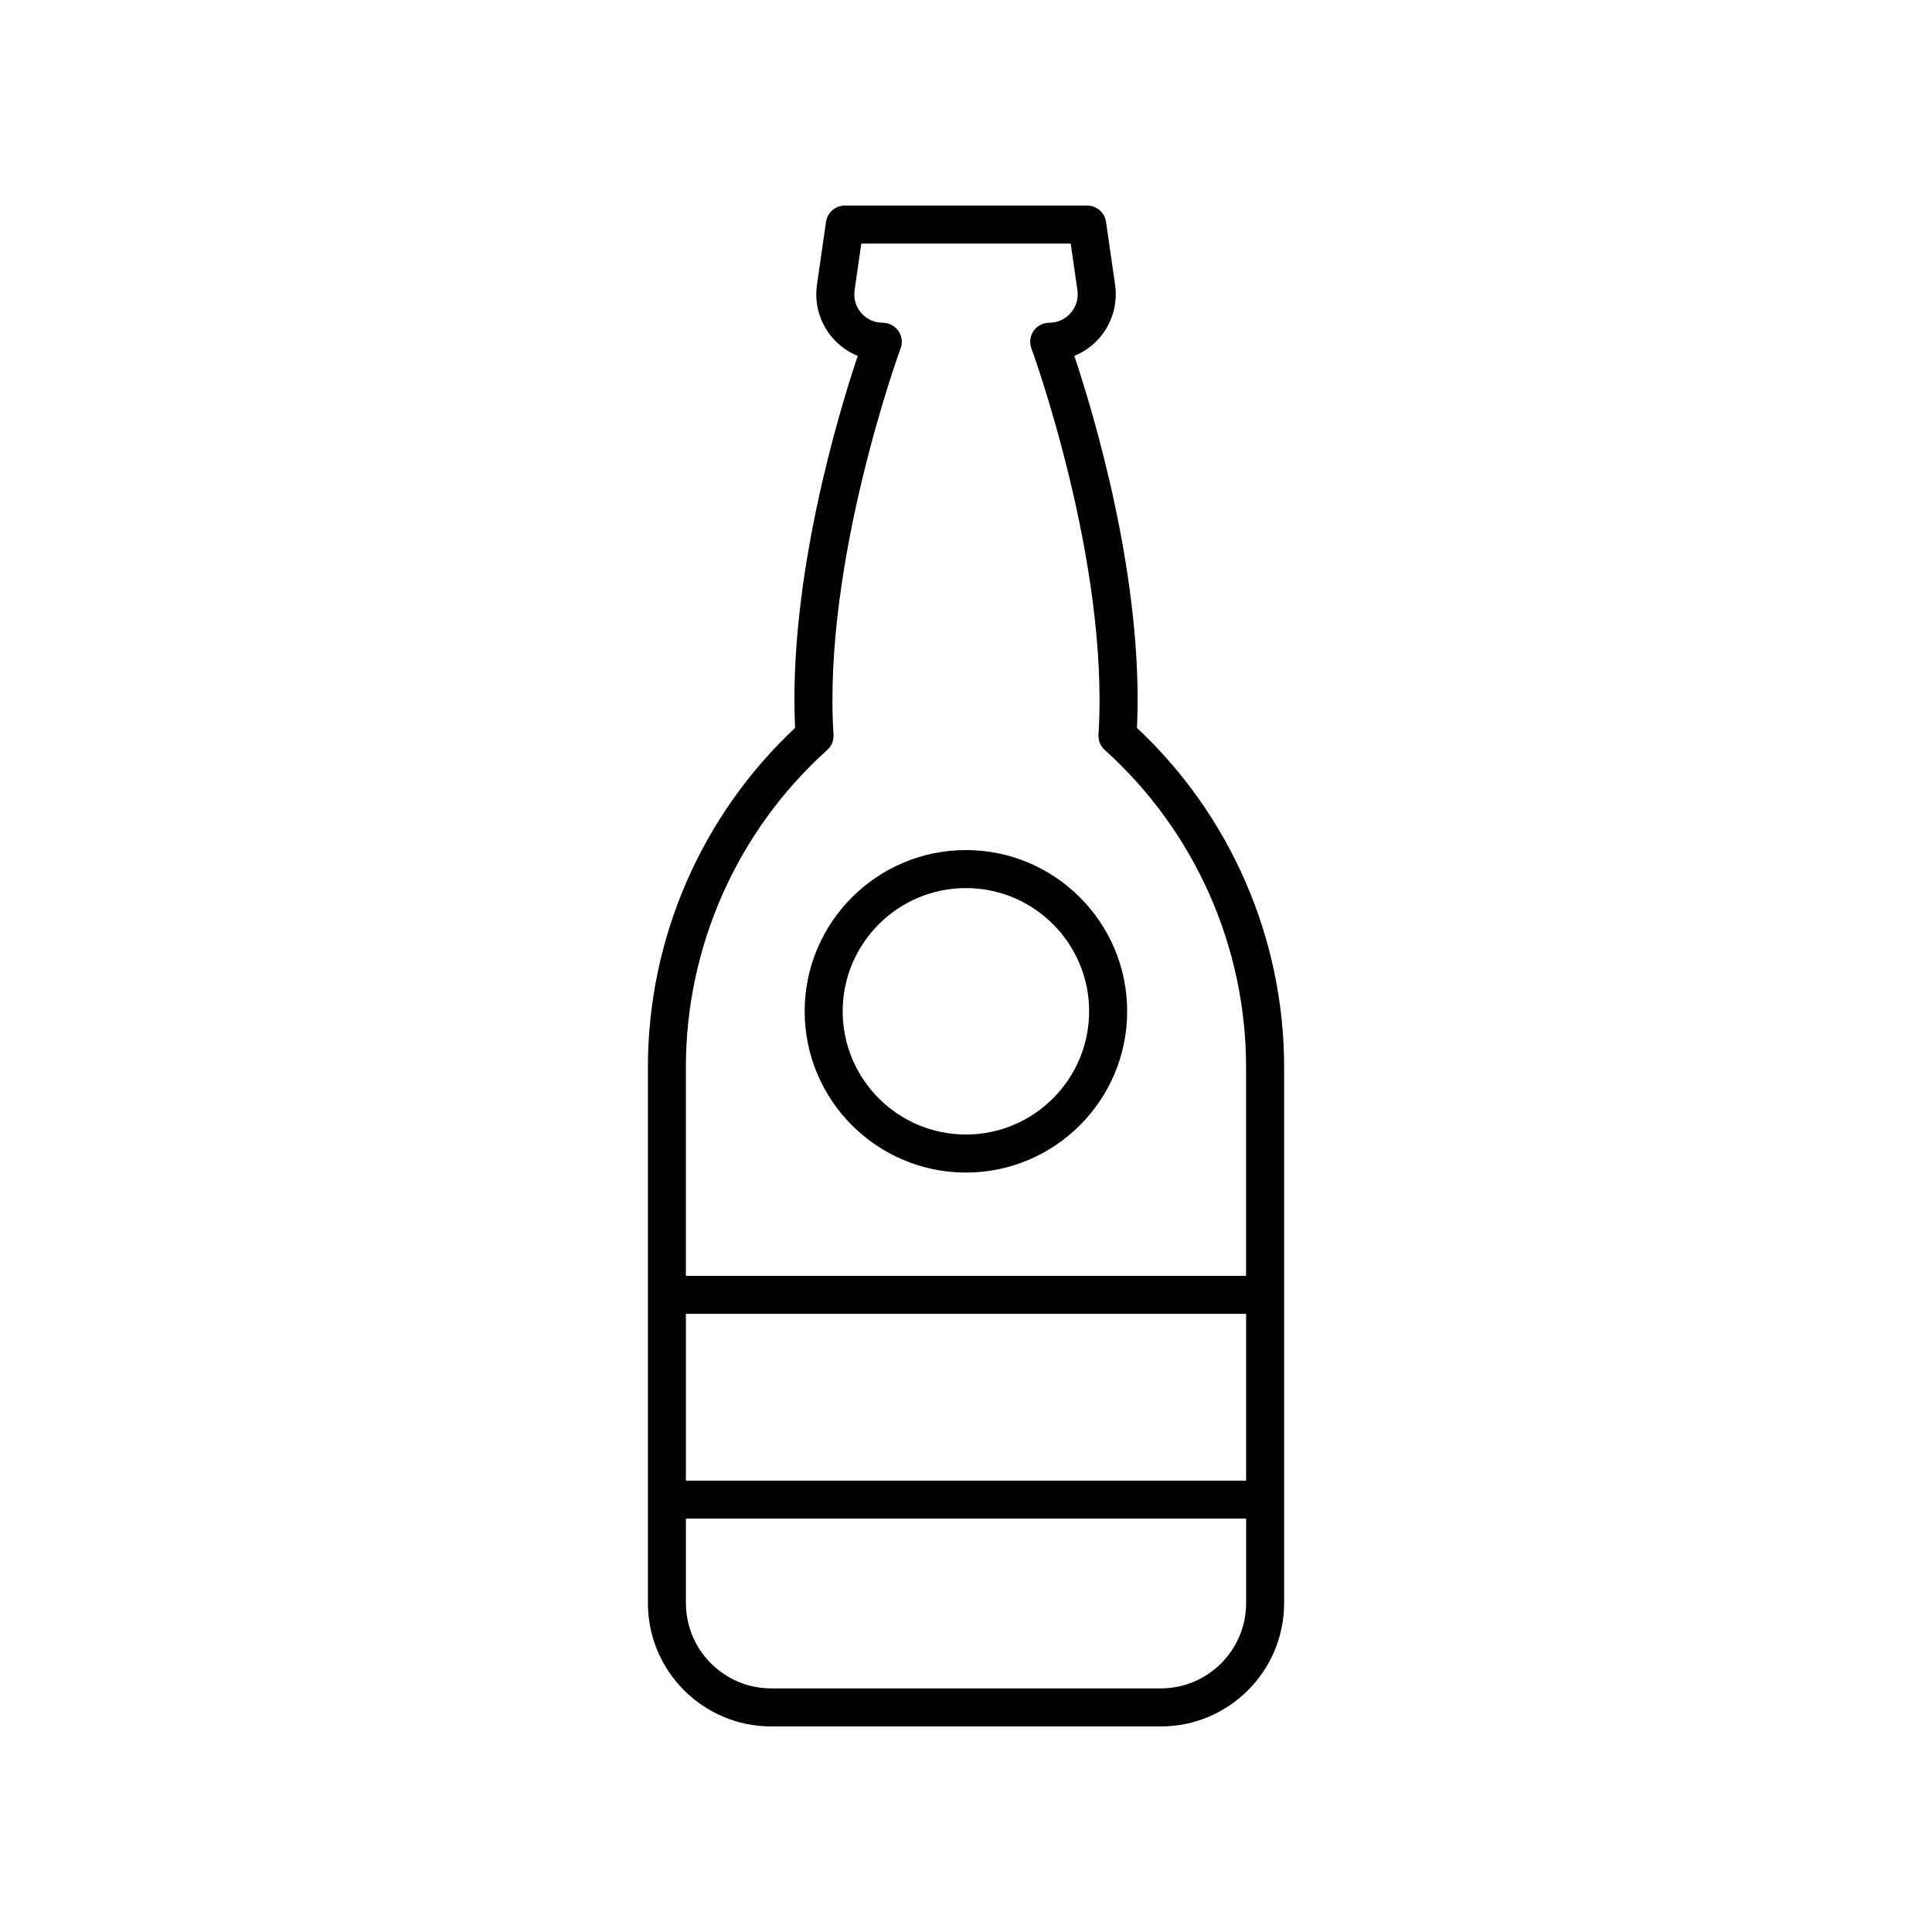 <?xml version="1.0" encoding="UTF-8"?>
<!-- Uploaded to: ICON Repo, www.svgrepo.com, Generator: ICON Repo Mixer Tools -->
<svg fill="#000000" width="800px" height="800px" version="1.1" viewBox="144 144 512 512" xmlns="http://www.w3.org/2000/svg">
 <g>
  <path d="m315.7 426.81v142.03c0 18.02 14.66 32.684 32.684 32.684h103.24c18.023 0 32.684-14.66 32.684-32.684v-142.03c0-34.055-14.184-66.68-39-89.902 1.84-39.297-11.488-83.32-16.605-98.594 2.539-1.031 4.836-2.656 6.676-4.781 3.344-3.863 4.852-8.98 4.129-14.047l-2.402-16.695c-0.359-2.477-2.484-4.316-4.988-4.316h-64.227c-2.504 0-4.629 1.84-4.988 4.32l-2.402 16.699c-0.723 5.062 0.781 10.18 4.129 14.043 1.84 2.125 4.137 3.75 6.676 4.781-5.117 15.273-18.445 59.297-16.605 98.594-24.816 23.219-39 55.844-39 89.898zm158.53 109.57h-148.46v-44.191h148.46zm-22.605 55.062h-103.24c-12.469 0-22.609-10.141-22.609-22.609v-22.383h148.46v22.383c0 12.469-10.141 22.609-22.605 22.609zm-88.395-248.69c1.145-1.027 1.758-2.523 1.656-4.062-2.902-45.82 17.574-101.8 17.781-102.37 0.574-1.543 0.355-3.273-0.59-4.625-0.941-1.352-2.484-2.16-4.133-2.16-2.223 0-4.246-0.926-5.703-2.602s-2.082-3.812-1.766-6.012l1.777-12.375h55.496l1.777 12.367c0.316 2.203-0.309 4.34-1.766 6.016-1.457 1.676-3.477 2.602-5.703 2.602-1.648 0-3.191 0.809-4.133 2.16-0.945 1.352-1.168 3.078-0.59 4.625 0.207 0.562 20.684 56.547 17.781 102.37-0.098 1.539 0.512 3.035 1.656 4.062 23.805 21.406 37.457 52.043 37.457 84.059v55.301l-148.46 0.004v-55.301c0-32.016 13.652-62.652 37.457-84.059z"/>
  <path d="m399.98 454.74c23.562 0 42.73-19.172 42.73-42.734s-19.168-42.73-42.73-42.73-42.734 19.168-42.734 42.73 19.172 42.734 42.734 42.734zm0-75.391c18.008 0 32.652 14.648 32.652 32.652 0 18.008-14.648 32.66-32.652 32.66-18.008 0-32.66-14.652-32.66-32.66 0-18.004 14.652-32.652 32.66-32.652z"/>
 </g>
</svg>